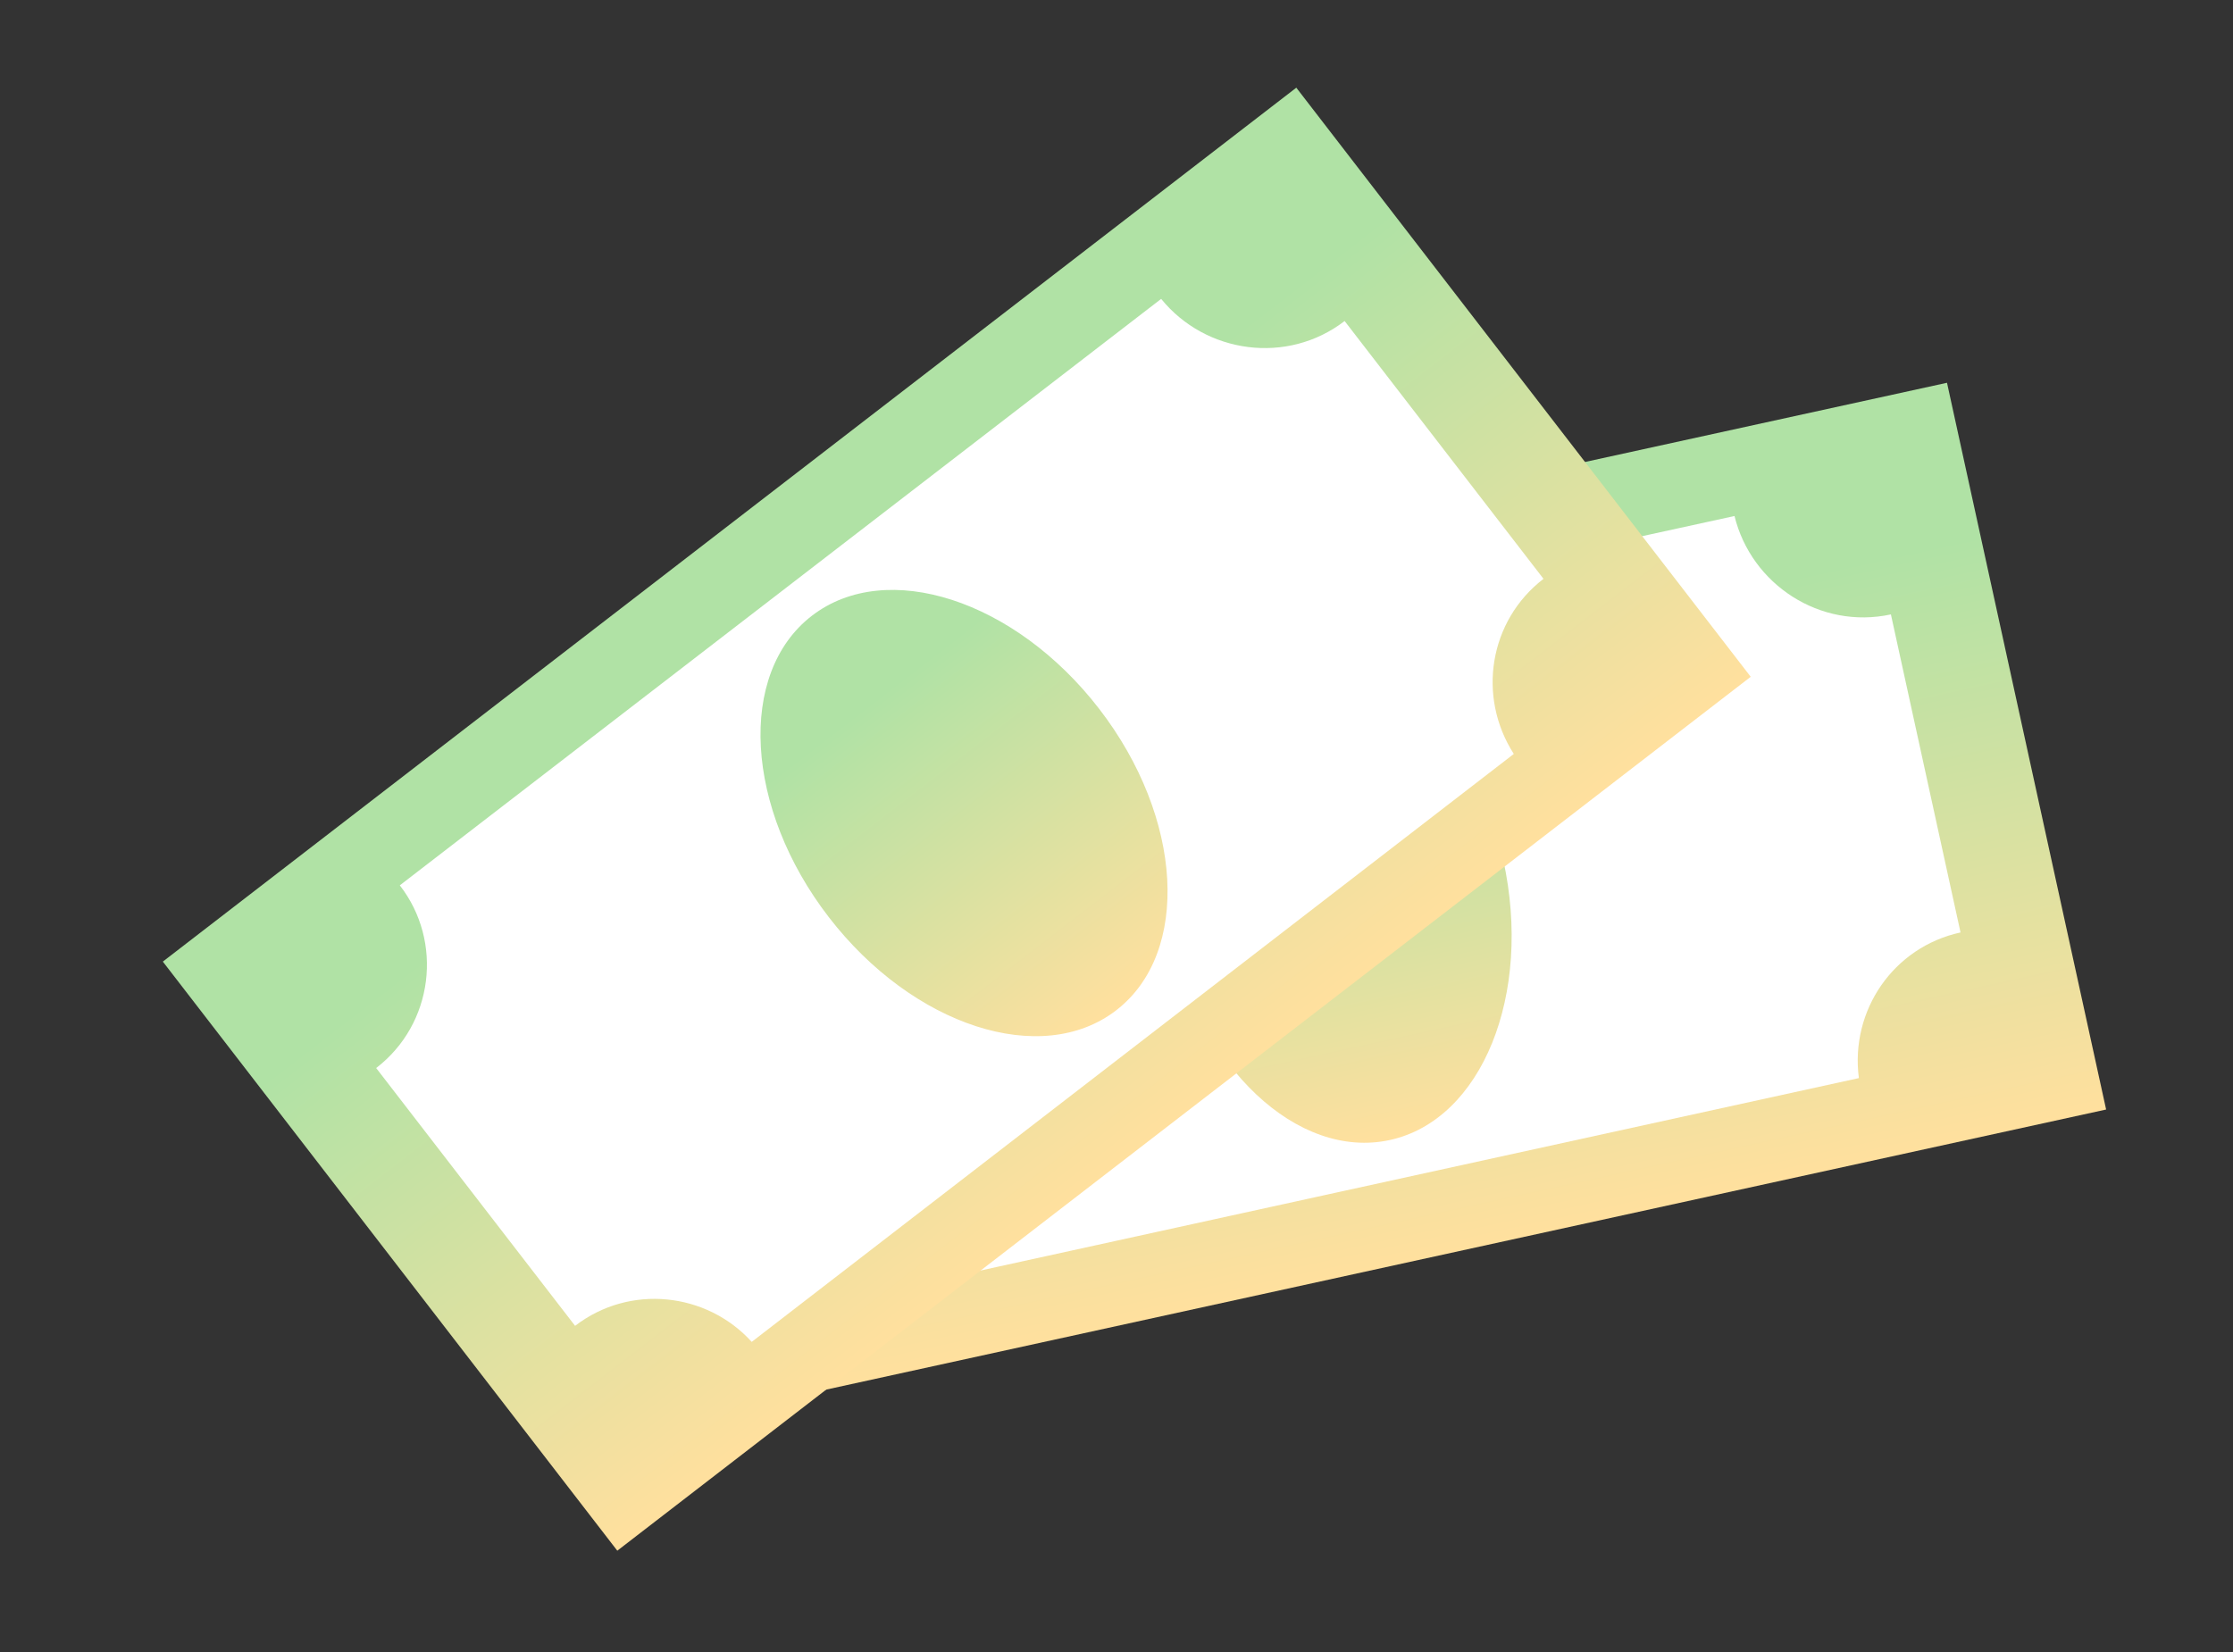 <?xml version="1.0" encoding="UTF-8"?> <svg xmlns="http://www.w3.org/2000/svg" width="50" height="37" viewBox="0 0 50 37" fill="none"><rect x="0" y="0" width="50" height="37" fill="#333333" stroke="none"/> <path d="M43.596 8.573L12.287 15.426L15.85 31.703L47.159 24.85L43.596 8.573Z" fill="url(#paint0_linear)"></path> <path d="M42.34 13.761L43.899 20.884C42.395 21.212 41.424 22.632 41.623 24.146L20.568 28.76C20.129 27.32 18.649 26.418 17.145 26.746L15.586 19.622C17.169 19.279 18.159 17.706 17.812 16.149L38.838 11.557C39.214 13.092 40.757 14.104 42.34 13.761Z" fill="white"></path> <path d="M31.121 25.533C33.183 25.082 34.32 22.276 33.661 19.265C33.002 16.255 30.797 14.181 28.735 14.632C26.673 15.083 25.536 17.89 26.195 20.9C26.854 23.91 29.059 25.984 31.121 25.533Z" fill="url(#paint1_linear)"></path> <path d="M29.026 1.964L3.646 21.537L13.822 34.731L39.201 15.158L29.026 1.964Z" fill="url(#paint2_linear)"></path> <path d="M30.108 7.19L34.561 12.964C33.342 13.903 33.071 15.602 33.896 16.886L16.832 30.054C15.82 28.939 14.096 28.756 12.877 29.695L8.423 23.921C9.708 22.934 9.931 21.089 8.952 19.829L26 6.694C26.996 7.921 28.824 8.177 30.108 7.19Z" fill="white"></path> <path d="M24.993 22.628C26.665 21.339 26.494 18.316 24.612 15.876C22.73 13.436 19.85 12.503 18.178 13.792C16.507 15.081 16.678 18.104 18.56 20.544C20.442 22.984 23.322 23.917 24.993 22.628Z" fill="url(#paint3_linear)"></path> <defs> <linearGradient id="paint0_linear" x1="28.691" y1="15.423" x2="31.504" y2="28.276" gradientUnits="userSpaceOnUse"> <stop stop-color="#B0E2A5"></stop> <stop offset="1" stop-color="#FFE09E"></stop> </linearGradient> <linearGradient id="paint1_linear" x1="29.237" y1="16.925" x2="31.121" y2="25.533" gradientUnits="userSpaceOnUse"> <stop stop-color="#B0E2A5"></stop> <stop offset="1" stop-color="#FFE09E"></stop> </linearGradient> <linearGradient id="paint2_linear" x1="18.476" y1="14.525" x2="26.512" y2="24.944" gradientUnits="userSpaceOnUse"> <stop stop-color="#B0E2A5"></stop> <stop offset="1" stop-color="#FFE09E"></stop> </linearGradient> <linearGradient id="paint3_linear" x1="19.612" y1="15.65" x2="24.993" y2="22.628" gradientUnits="userSpaceOnUse"> <stop stop-color="#B0E2A5"></stop> <stop offset="1" stop-color="#FFE09E"></stop> </linearGradient> </defs> </svg> 